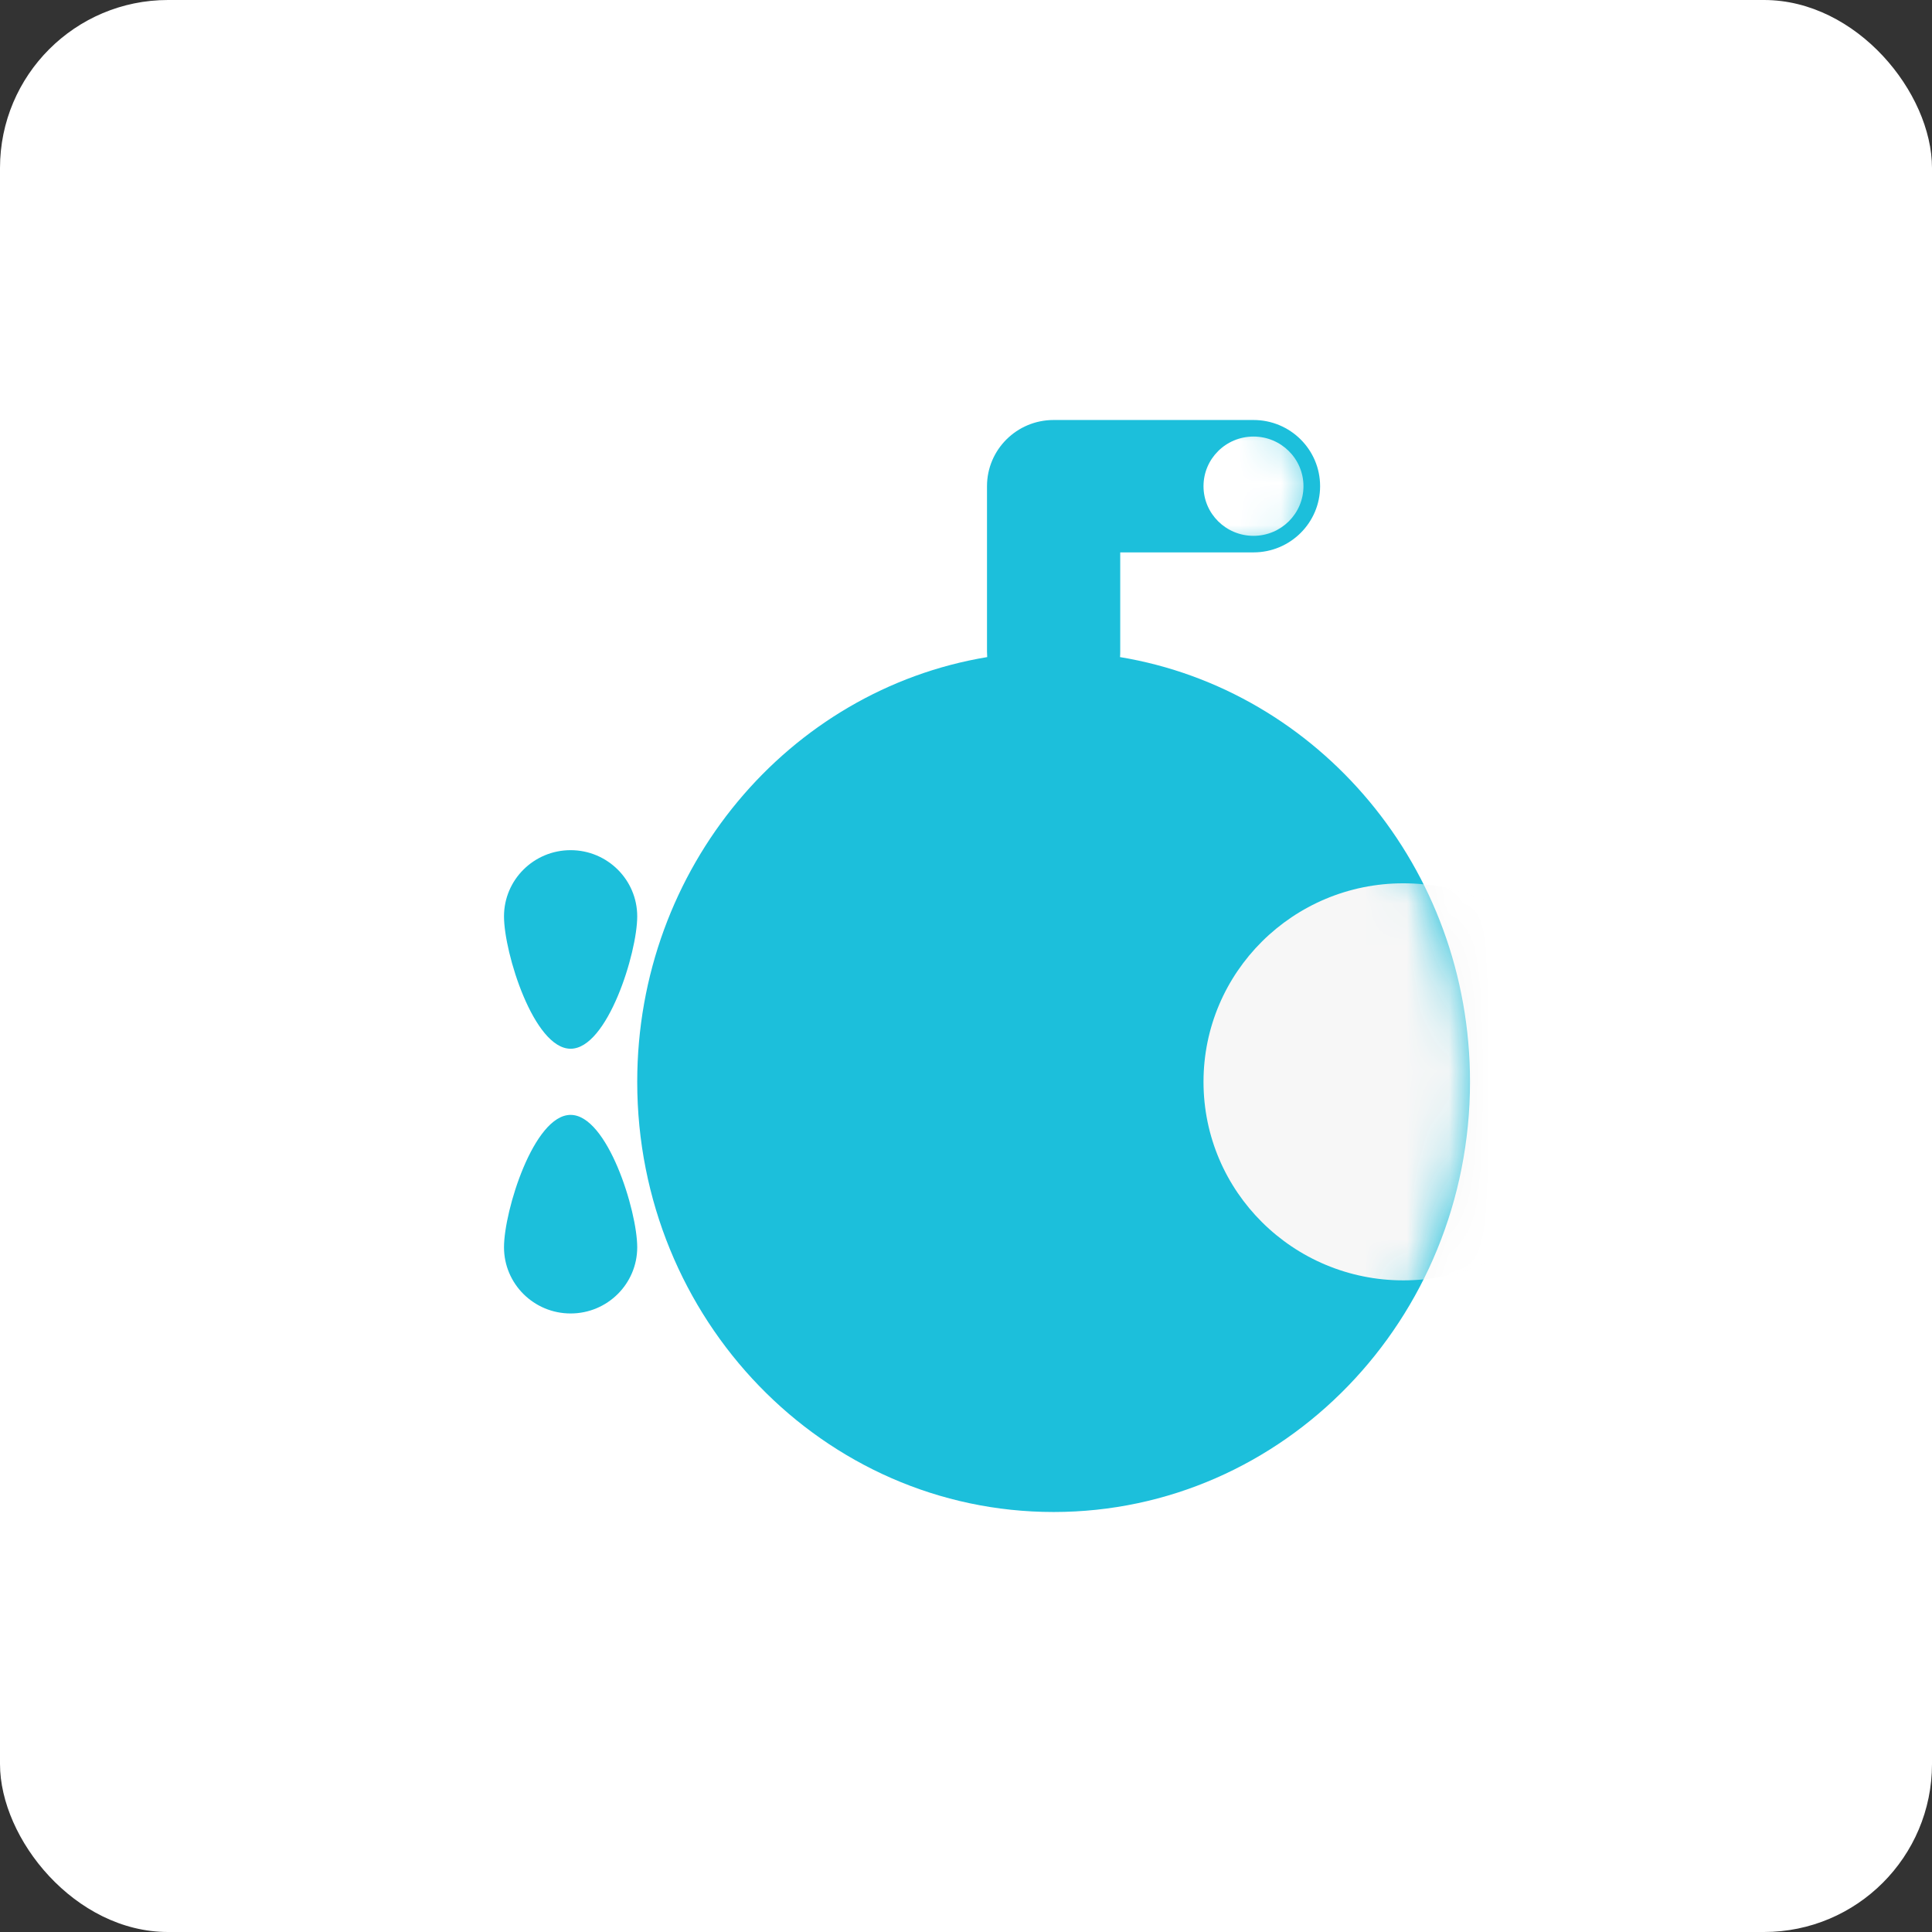 <?xml version="1.0" encoding="UTF-8"?>
<svg width="46px" height="46px" viewBox="0 0 46 46" version="1.1" xmlns="http://www.w3.org/2000/svg" xmlns:xlink="http://www.w3.org/1999/xlink">
    <rect x="0" y="0" width="46" height="46" fill="#333333" stroke="none"/>
    <!-- Generator: Sketch 55.2 (78181) - https://sketchapp.com -->
    <desc>Created with Sketch.</desc>
    <defs>
        <path d="M11.505,5.645 C11.502,5.602 11.5,5.559 11.5,5.515 L11.5,1.576 C11.5,0.705 12.21,0 13.086,0 L17.845,0 C18.721,0 19.431,0.705 19.431,1.576 C19.431,2.446 18.721,3.152 17.845,3.152 L14.672,3.152 L14.672,5.515 C14.672,5.559 14.671,5.602 14.667,5.645 C19.391,6.427 23,10.657 23,15.758 C23,21.414 18.561,26 13.086,26 C7.611,26 3.172,21.414 3.172,15.758 C3.172,10.657 6.781,6.427 11.505,5.645 Z M1.586,14.97 C0.71,14.97 0,12.688 0,11.818 C0,10.948 0.71,10.242 1.586,10.242 C2.462,10.242 3.172,10.948 3.172,11.818 C3.172,12.688 2.462,14.97 1.586,14.97 Z M1.586,16.545 C2.462,16.545 3.172,18.827 3.172,19.697 C3.172,20.567 2.462,21.273 1.586,21.273 C0.71,21.273 0,20.567 0,19.697 C0,18.827 0.71,16.545 1.586,16.545 Z" id="path-1"></path>
    </defs>
    <g id="Page-11-(Q3)" stroke="none" stroke-width="1" fill="none" fill-rule="evenodd">
        <g id="trackmysubs">
            <rect id="Rectangle-17-Copy-6" fill="#FFFFFF" fill-rule="nonzero" x="0" y="0" width="46" height="46" rx="4"></rect>
            <g id="Group-34" transform="translate(12, 10)">
                <mask id="mask-2" fill="white">
                    <use xlink:href="#path-1"></use>
                </mask>
                <use id="Combined-Shape" fill="#1CBFDB" xlink:href="#path-1"></use>
                <ellipse id="Oval" fill="#F7F7F7" mask="url(#mask-2)" cx="21.414" cy="15.758" rx="4.759" ry="4.727"></ellipse>
                <ellipse id="Oval" fill="#FFFFFF" mask="url(#mask-2)" cx="17.845" cy="1.576" rx="1.19" ry="1.182"></ellipse>
            </g>
        </g>
    </g>
</svg>